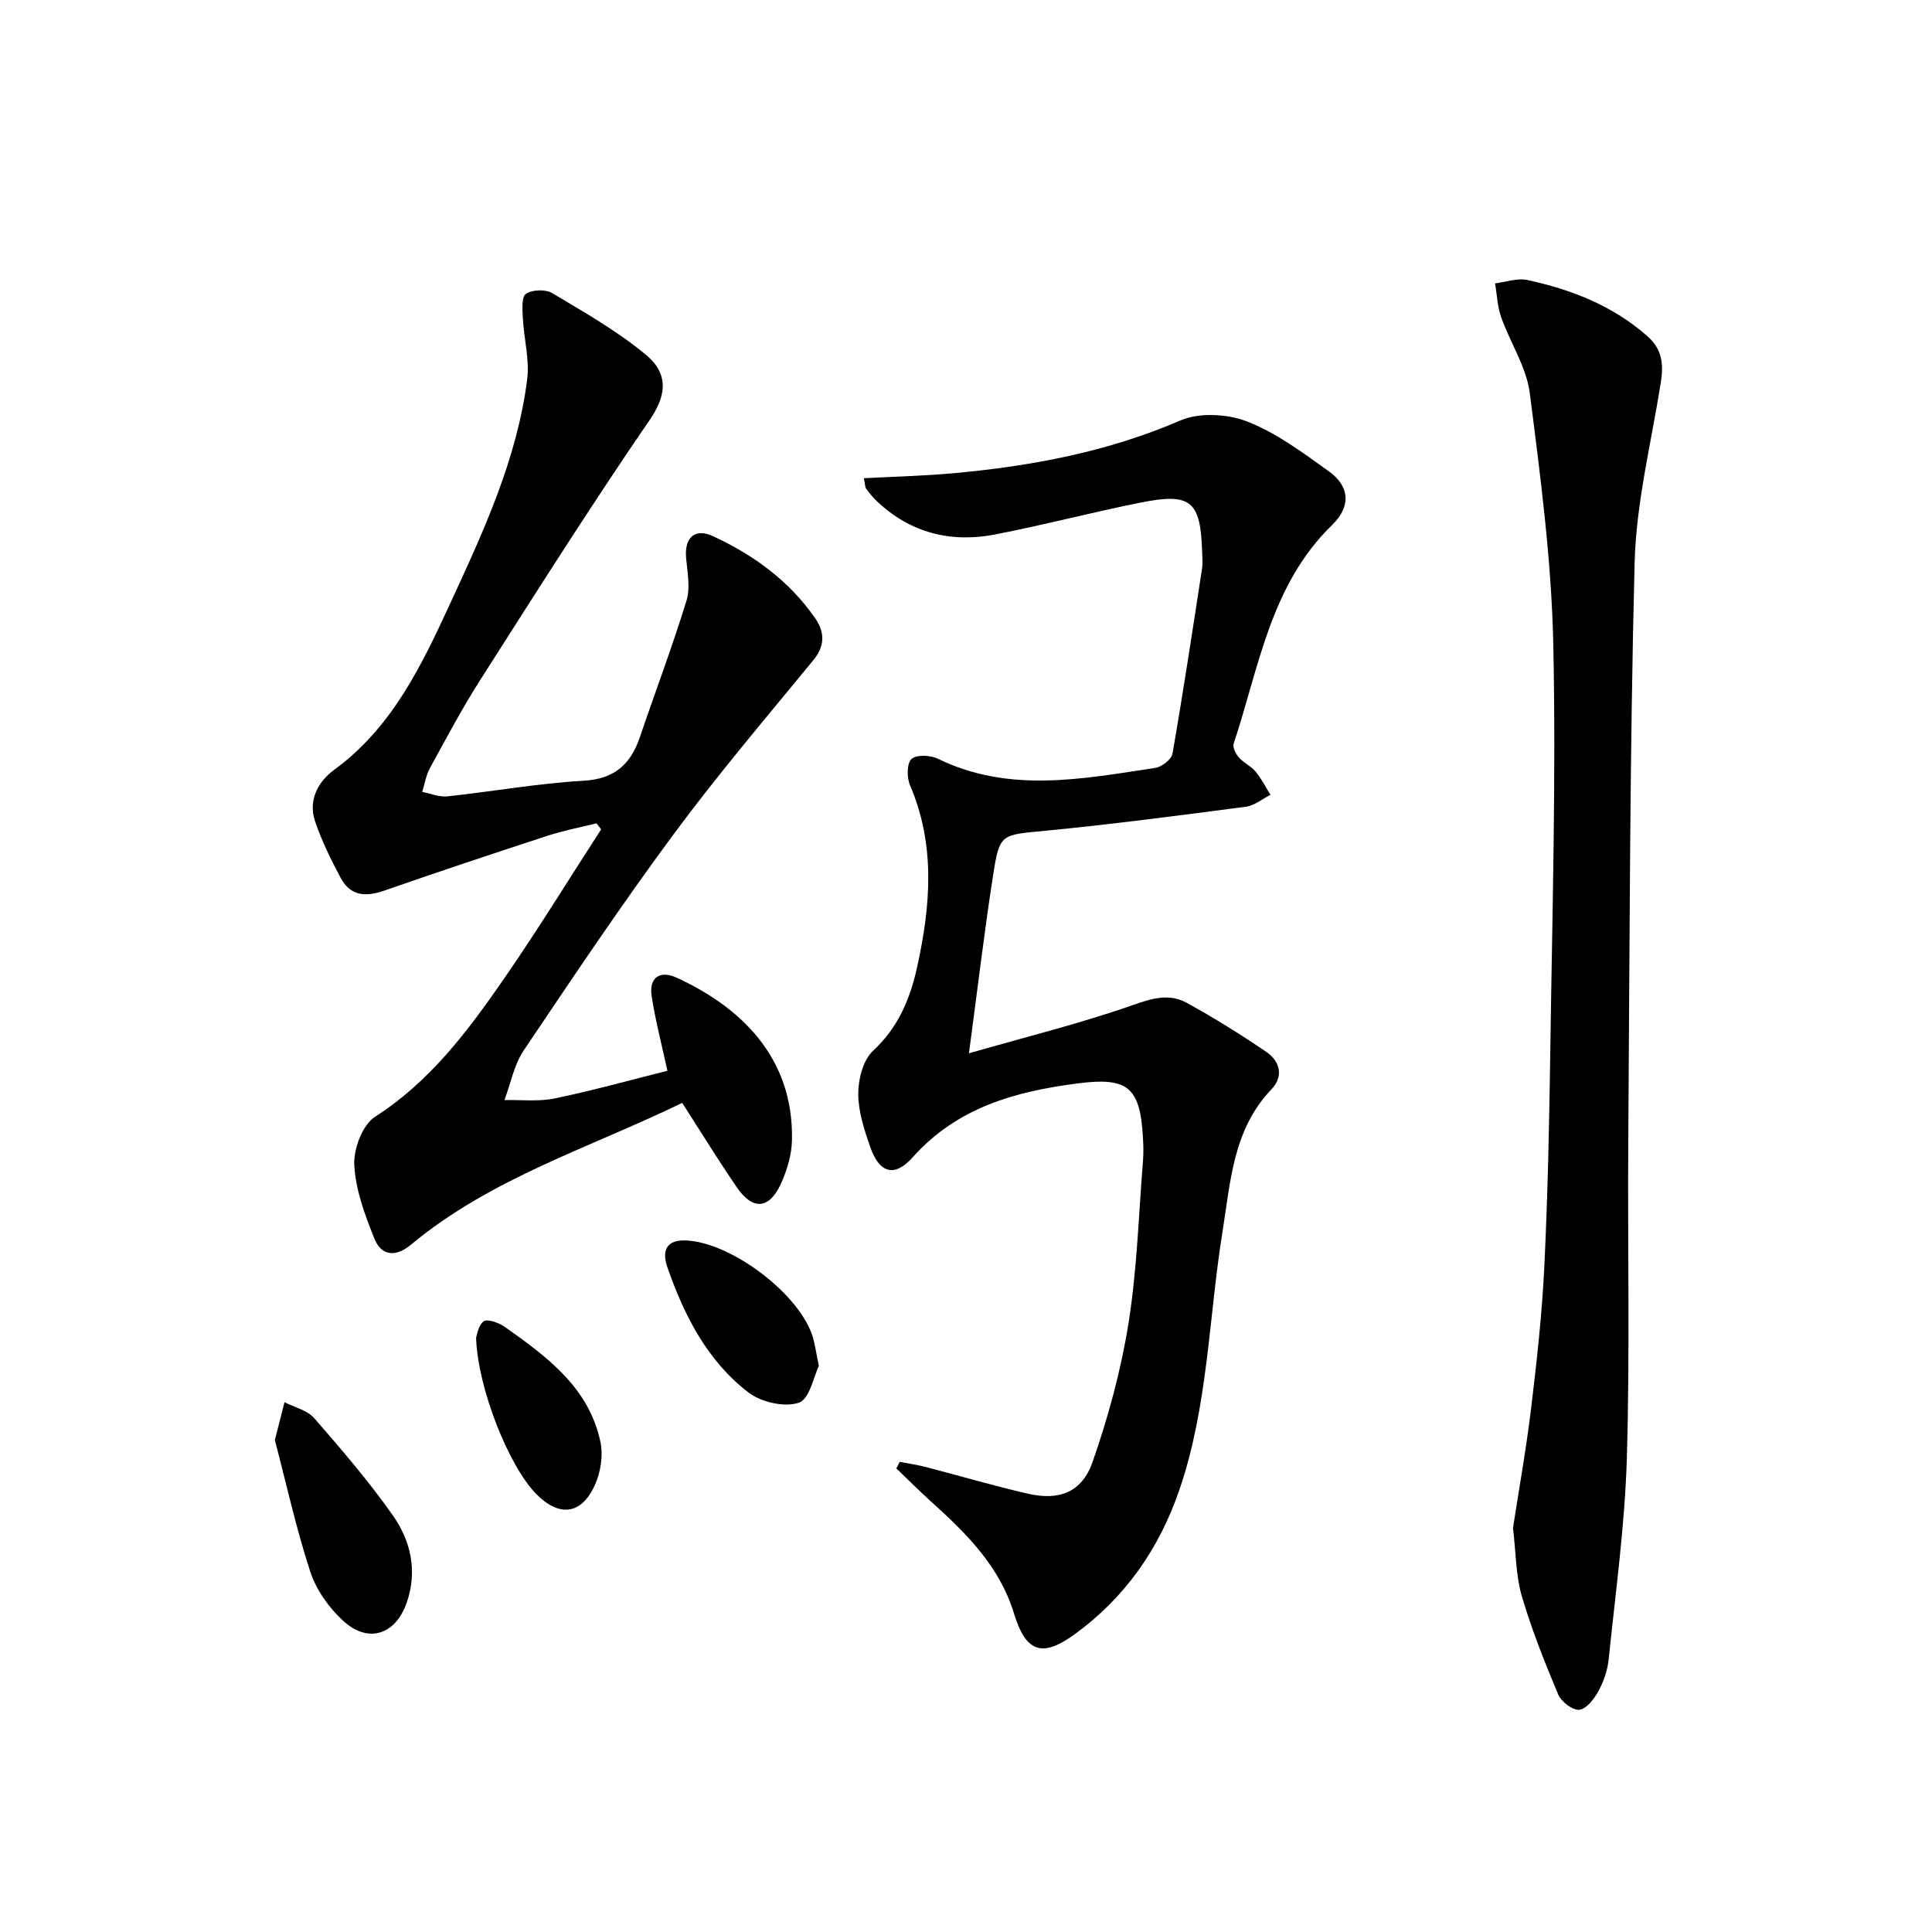 <svg enable-background="new 0 0 400 400" viewBox="0 0 400 400" xmlns="http://www.w3.org/2000/svg"><path d="m178.86 99.01c6.52-.35 12.63-.49 18.71-1.05 16.09-1.47 31.77-4.42 46.8-10.9 3.94-1.7 9.78-1.38 13.88.22 6.07 2.38 11.55 6.48 16.92 10.34 4.32 3.1 4.54 7.28.65 11.05-12.8 12.43-15.15 29.5-20.4 45.28-.26.78.44 2.15 1.1 2.9.97 1.11 2.48 1.75 3.42 2.88 1.21 1.46 2.09 3.21 3.1 4.83-1.69.85-3.31 2.23-5.08 2.46-13.82 1.81-27.65 3.64-41.53 4.98-9.21.89-9.48.5-10.84 9.34-1.8 11.61-3.18 23.28-4.98 36.73 12.08-3.47 23.1-6.18 33.76-9.92 4.03-1.42 7.63-2.55 11.3-.54 5.66 3.1 11.16 6.54 16.5 10.17 2.84 1.93 3.65 5.06 1.07 7.75-7.99 8.35-8.47 19.15-10.15 29.59-2.86 17.82-2.98 36.09-8.94 53.42-4.19 12.17-11.22 22.22-21.6 29.78-6.84 4.98-10.17 3.75-12.63-4.31-2.96-9.68-9.76-16.46-16.98-22.97-2.52-2.27-4.92-4.68-7.37-7.03.24-.45.48-.9.71-1.35 1.8.35 3.63.61 5.4 1.07 7.06 1.83 14.06 3.9 21.17 5.53 6.41 1.47 11.14-.27 13.34-6.54 3.26-9.31 5.89-18.99 7.45-28.72 1.78-11.12 2.1-22.47 3.01-33.73.13-1.65.07-3.32-.03-4.98-.6-10.23-3.19-12.31-13.45-10.99-12.94 1.66-25 4.98-34.2 15.3-3.78 4.24-6.9 3.3-8.78-2.08-1.25-3.58-2.5-7.39-2.5-11.09 0-3.02 1.01-6.96 3.07-8.88 5.22-4.84 7.67-10.75 9.12-17.32 2.79-12.67 3.85-25.27-1.48-37.68-.67-1.56-.66-4.5.31-5.4 1.02-.94 3.91-.82 5.45-.07 14.76 7.2 29.91 4.19 45.01 1.91 1.35-.2 3.37-1.76 3.58-2.95 2.22-12.73 4.15-25.52 6.12-38.3.18-1.14.05-2.33.02-3.49-.33-10.54-2.31-12.28-12.71-10.2-10.07 2.01-20.03 4.64-30.11 6.6-9.17 1.78-17.52-.28-24.47-6.83-.84-.79-1.58-1.7-2.27-2.64-.26-.33-.21-.9-.47-2.17z"/><path d="m141.24 228.34c-19.18 9.32-39.58 15.57-56.12 29.33-3.16 2.63-6.14 2.45-7.63-1.28-1.96-4.88-3.88-10.07-4.14-15.21-.17-3.34 1.71-8.31 4.32-9.98 11.45-7.34 19.25-17.83 26.73-28.64 6.97-10.09 13.39-20.55 20.06-30.85-.32-.42-.65-.83-.97-1.25-3.37.84-6.79 1.49-10.08 2.56-11.33 3.7-22.64 7.46-33.89 11.39-3.82 1.33-7 1.1-8.98-2.64-2.02-3.79-3.95-7.7-5.32-11.76-1.46-4.32.66-8.21 3.93-10.6 12.14-8.86 18.23-21.84 24.22-34.82 6.82-14.77 13.67-29.62 15.77-45.98.53-4.13-.67-8.48-.89-12.73-.09-1.74-.3-4.4.64-5.04 1.29-.89 4.05-.98 5.43-.16 6.66 3.98 13.51 7.86 19.44 12.8 5.1 4.25 3.87 8.93.72 13.51-12.12 17.66-23.57 35.79-35.09 53.85-3.75 5.88-7.02 12.07-10.38 18.19-.81 1.49-1.08 3.27-1.6 4.92 1.73.34 3.51 1.11 5.18.93 9.41-1 18.77-2.7 28.2-3.23 6.51-.37 9.81-3.45 11.73-9.14 3.18-9.4 6.71-18.69 9.62-28.18.82-2.68.17-5.87-.09-8.81-.37-4.21 1.79-6.26 5.57-4.51 8.42 3.89 15.8 9.27 21.15 16.99 1.94 2.81 2.11 5.66-.36 8.66-9.79 11.93-19.81 23.71-28.98 36.11-10.78 14.57-20.88 29.66-31 44.71-2 2.98-2.7 6.83-3.99 10.28 3.47-.08 7.05.35 10.4-.34 7.91-1.64 15.72-3.82 23.34-5.73-1.18-5.44-2.49-10.4-3.26-15.44-.59-3.91 1.75-5.41 5.18-3.83 12.81 5.89 24.22 16.14 23.87 33.6-.06 3.05-1.01 6.26-2.29 9.06-2.43 5.32-5.85 5.54-9.15.71-3.75-5.47-7.22-11.13-11.29-17.45z"/><path d="m313.25 316.35c1.21-7.87 2.74-16.37 3.77-24.93 1.17-9.73 2.25-19.49 2.72-29.27.71-14.79 1.02-29.6 1.23-44.41.39-28.13 1.22-56.29.62-84.4-.37-17.36-2.66-34.71-4.87-51.97-.69-5.4-4.06-10.43-5.93-15.73-.78-2.2-.85-4.64-1.25-6.97 2.23-.27 4.6-1.15 6.67-.7 9.18 1.98 17.8 5.35 24.97 11.73 2.99 2.66 3.26 5.84 2.67 9.52-1.97 12.43-5.1 24.84-5.42 37.32-1.02 39.78-1.02 79.59-1.31 119.39-.16 21.99.35 44-.3 65.97-.41 13.9-2.34 27.77-3.76 41.63-.23 2.26-1.03 4.6-2.12 6.6-.88 1.61-2.5 3.71-3.97 3.86-1.38.14-3.74-1.68-4.37-3.18-2.81-6.69-5.51-13.48-7.55-20.43-1.22-4.22-1.18-8.83-1.8-14.03z"/><path d="m56.91 298.15c.82-3.21 1.4-5.53 1.99-7.84 2.09 1.08 4.74 1.67 6.17 3.32 5.66 6.5 11.31 13.07 16.26 20.11 3.72 5.28 5.14 11.51 2.89 18.03-2.3 6.67-7.96 8.58-13.16 3.81-2.95-2.7-5.59-6.41-6.82-10.17-2.97-9.11-5.03-18.5-7.33-27.26z"/><path d="m169.53 282.82c-1.03 2.07-1.91 6.85-4.15 7.6-2.97 1-7.8-.11-10.43-2.13-8.53-6.54-13.31-15.95-16.78-25.93-1.01-2.89-.65-5.71 3.8-5.54 9.46.35 23.89 11.3 26.38 20.24.4 1.43.6 2.9 1.18 5.76z"/><path d="m98.57 276.97c.16-.41.4-2.57 1.58-3.41.8-.57 3.18.32 4.41 1.19 8.7 6.17 17.4 12.54 19.76 23.82.59 2.81.03 6.32-1.19 8.96-2.81 6.15-7.42 6.59-12.17 1.72-5.64-5.78-12.05-21.83-12.39-32.28z"/></svg>
